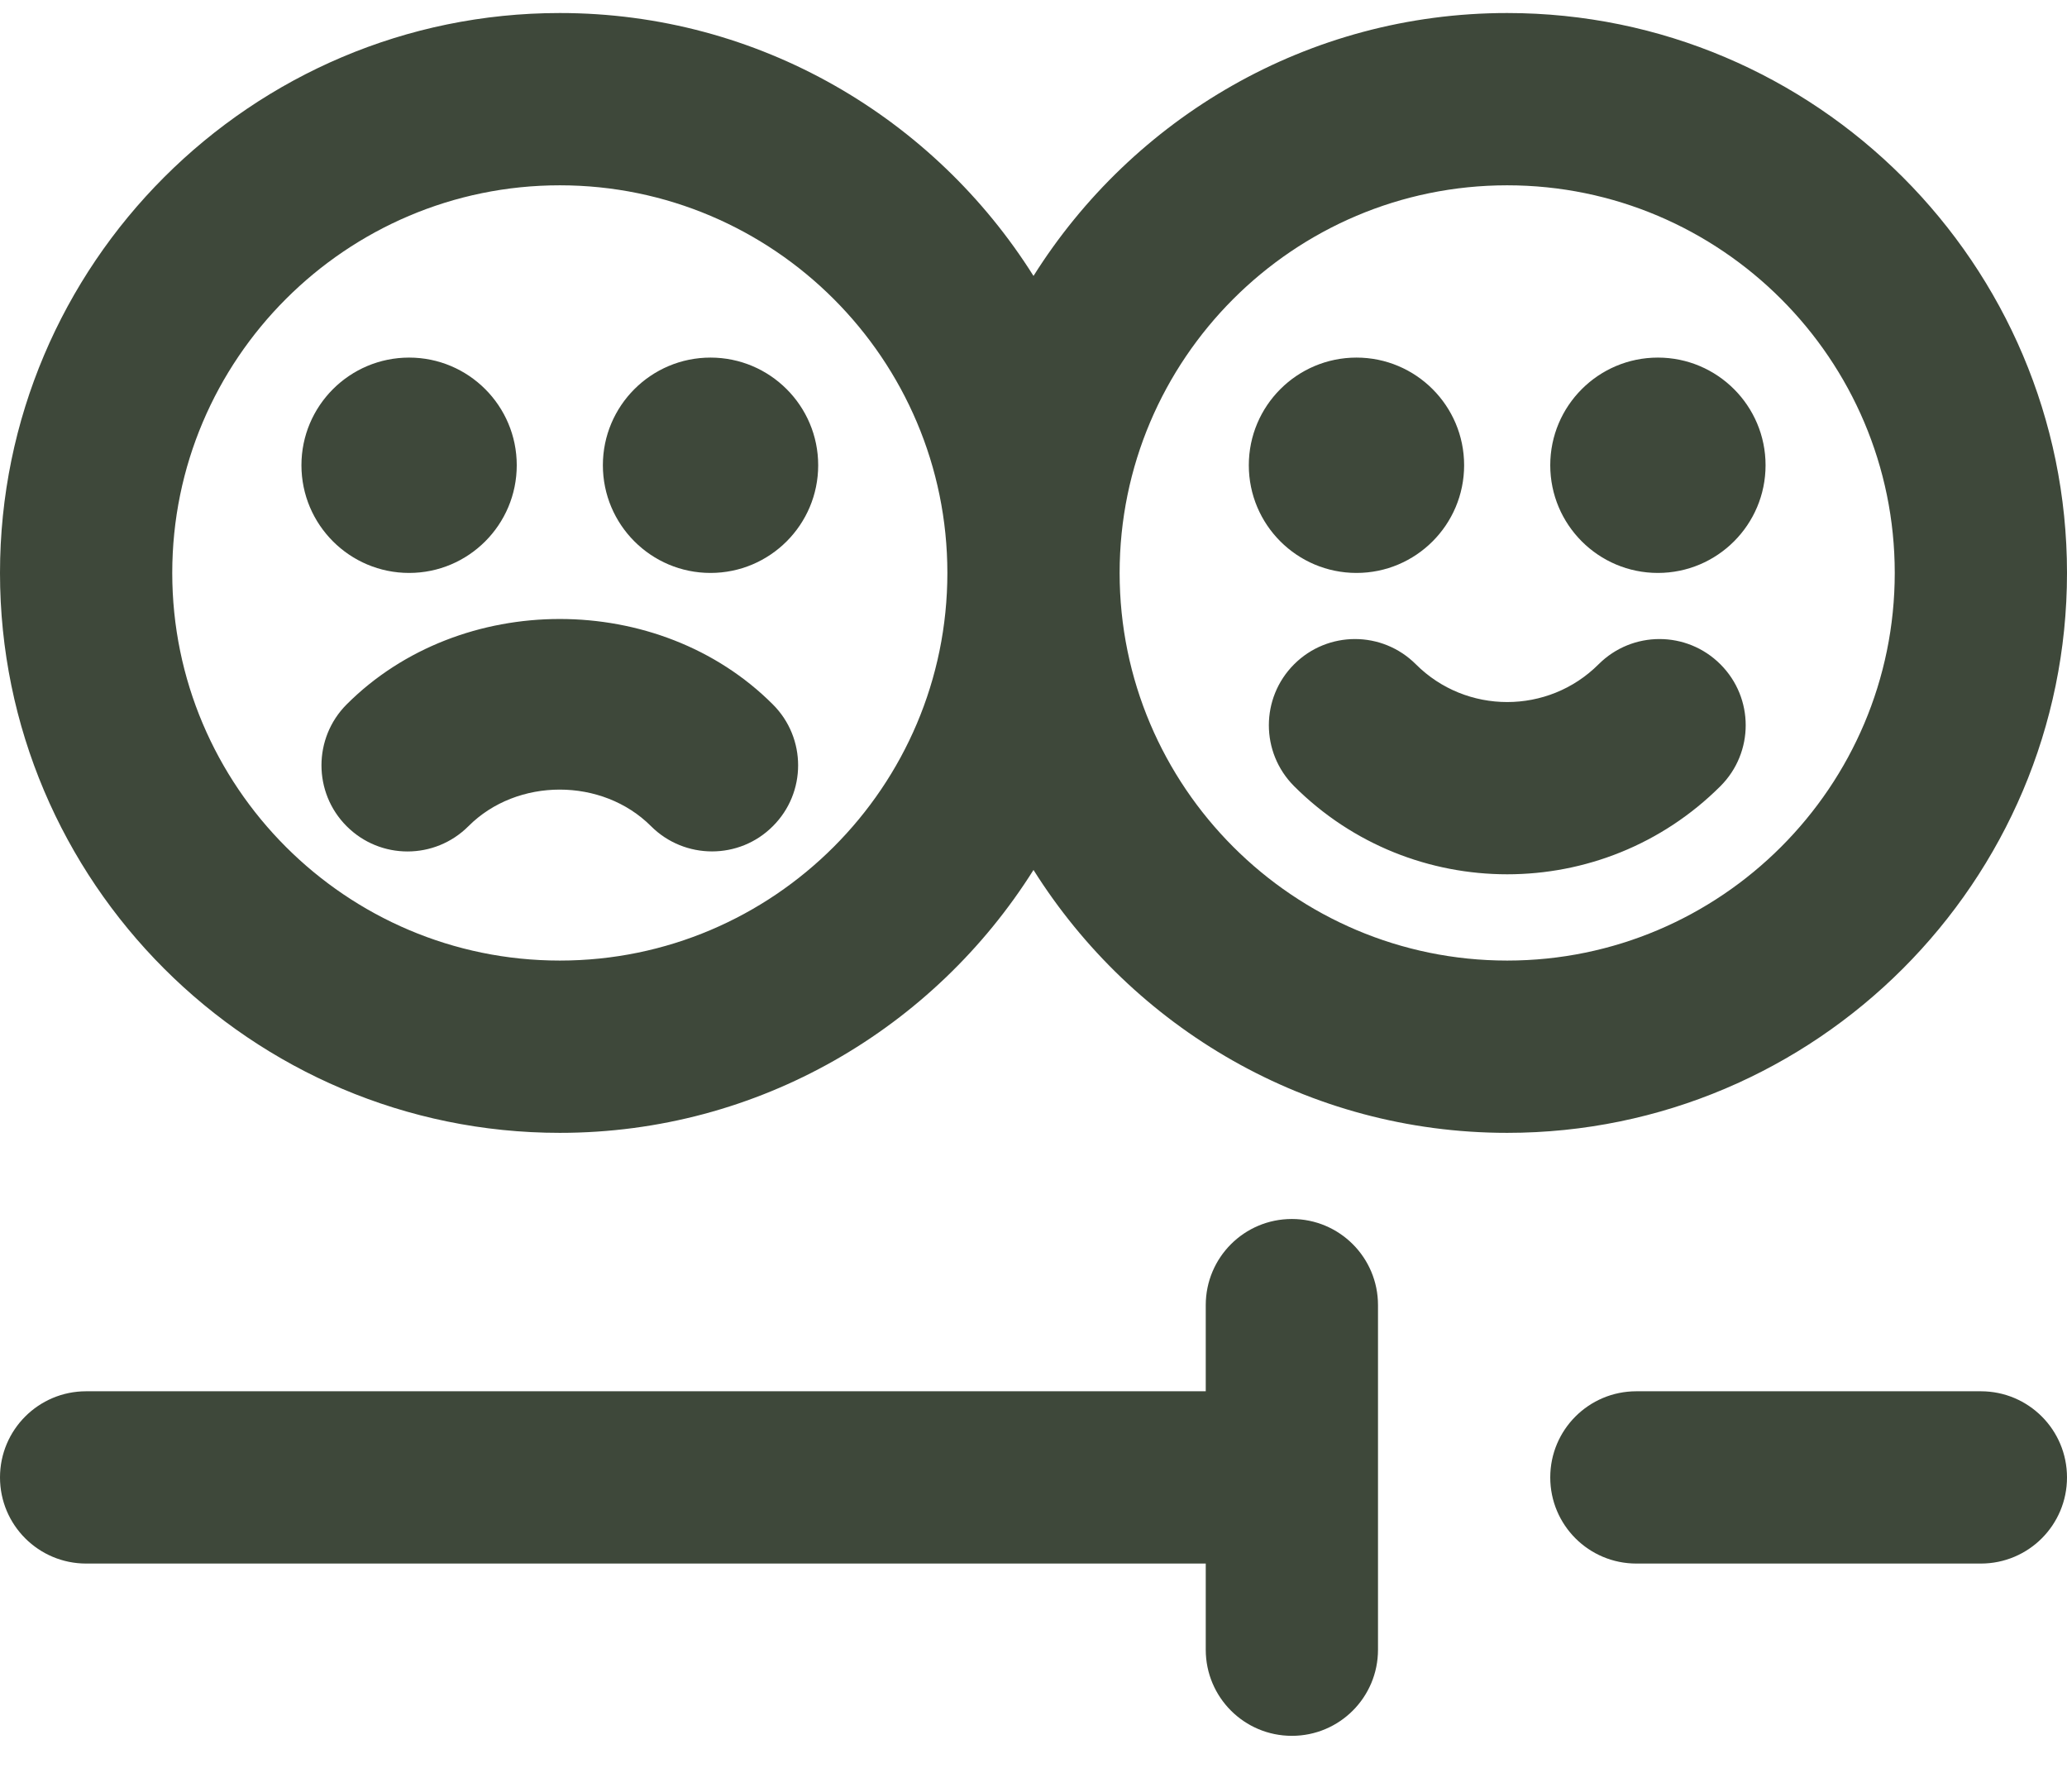 <?xml version="1.0" encoding="UTF-8"?>
<svg xmlns="http://www.w3.org/2000/svg" width="30" height="26" viewBox="0 0 30 26" fill="none">
  <path d="M30 21.439C30 22.13 29.441 22.689 28.75 22.689H23.75C23.059 22.689 22.5 22.13 22.5 21.439C22.5 20.748 23.059 20.189 23.75 20.189H28.75C29.441 20.189 30 20.748 30 21.439ZM10.312 5.189C9.45 5.189 8.75 5.889 8.75 6.751C8.75 7.614 9.45 8.314 10.312 8.314C11.175 8.314 11.875 7.614 11.875 6.751C11.875 5.889 11.175 5.189 10.312 5.189ZM5.938 8.314C6.8 8.314 7.5 7.614 7.5 6.751C7.5 5.889 6.8 5.189 5.938 5.189C5.075 5.189 4.375 5.889 4.375 6.751C4.375 7.614 5.075 8.314 5.938 8.314ZM18.75 17.689C18.059 17.689 17.5 18.248 17.5 18.939V20.189H1.25C0.56 20.189 0 20.748 0 21.439C0 22.13 0.56 22.689 1.25 22.689H17.5V23.939C17.5 24.63 18.059 25.189 18.75 25.189C19.441 25.189 20 24.63 20 23.939V18.939C20 18.248 19.441 17.689 18.75 17.689ZM24.062 5.189C23.2 5.189 22.5 5.889 22.5 6.751C22.5 7.614 23.2 8.314 24.062 8.314C24.925 8.314 25.625 7.614 25.625 6.751C25.625 5.889 24.925 5.189 24.062 5.189ZM19.688 8.314C20.55 8.314 21.25 7.614 21.25 6.751C21.25 5.889 20.55 5.189 19.688 5.189C18.825 5.189 18.125 5.889 18.125 6.751C18.125 7.614 18.825 8.314 19.688 8.314ZM21.875 16.439C18.979 16.439 16.439 14.912 15 12.624C13.561 14.912 11.021 16.439 8.125 16.439C3.645 16.439 0 12.794 0 8.314C0 3.834 3.645 0.189 8.125 0.189C11.021 0.189 13.561 1.716 15 4.004C16.439 1.716 18.979 0.189 21.875 0.189C26.355 0.189 30 3.834 30 8.314C30 12.794 26.355 16.439 21.875 16.439ZM13.75 8.314C13.75 5.213 11.226 2.689 8.125 2.689C5.024 2.689 2.5 5.213 2.5 8.314C2.5 11.415 5.024 13.939 8.125 13.939C11.226 13.939 13.75 11.415 13.75 8.314ZM27.5 8.314C27.5 5.213 24.976 2.689 21.875 2.689C18.774 2.689 16.25 5.213 16.25 8.314C16.25 11.415 18.774 13.939 21.875 13.939C24.976 13.939 27.5 11.415 27.5 8.314ZM23.201 9.64C22.471 10.37 21.28 10.37 20.55 9.64C20.061 9.151 19.271 9.151 18.782 9.64C18.294 10.129 18.294 10.919 18.782 11.408C19.636 12.261 20.755 12.687 21.876 12.687C22.997 12.687 24.116 12.26 24.97 11.408C25.459 10.919 25.459 10.129 24.97 9.64C24.481 9.151 23.69 9.151 23.201 9.64ZM5.031 10.222C4.544 10.71 4.544 11.502 5.031 11.989C5.519 12.478 6.31 12.478 6.799 11.989C7.505 11.281 8.742 11.281 9.449 11.989C9.693 12.233 10.014 12.355 10.334 12.355C10.654 12.355 10.974 12.233 11.217 11.989C11.706 11.502 11.706 10.71 11.217 10.222C9.566 8.569 6.683 8.569 5.031 10.222Z" fill="#3E483A"></path>
</svg>
